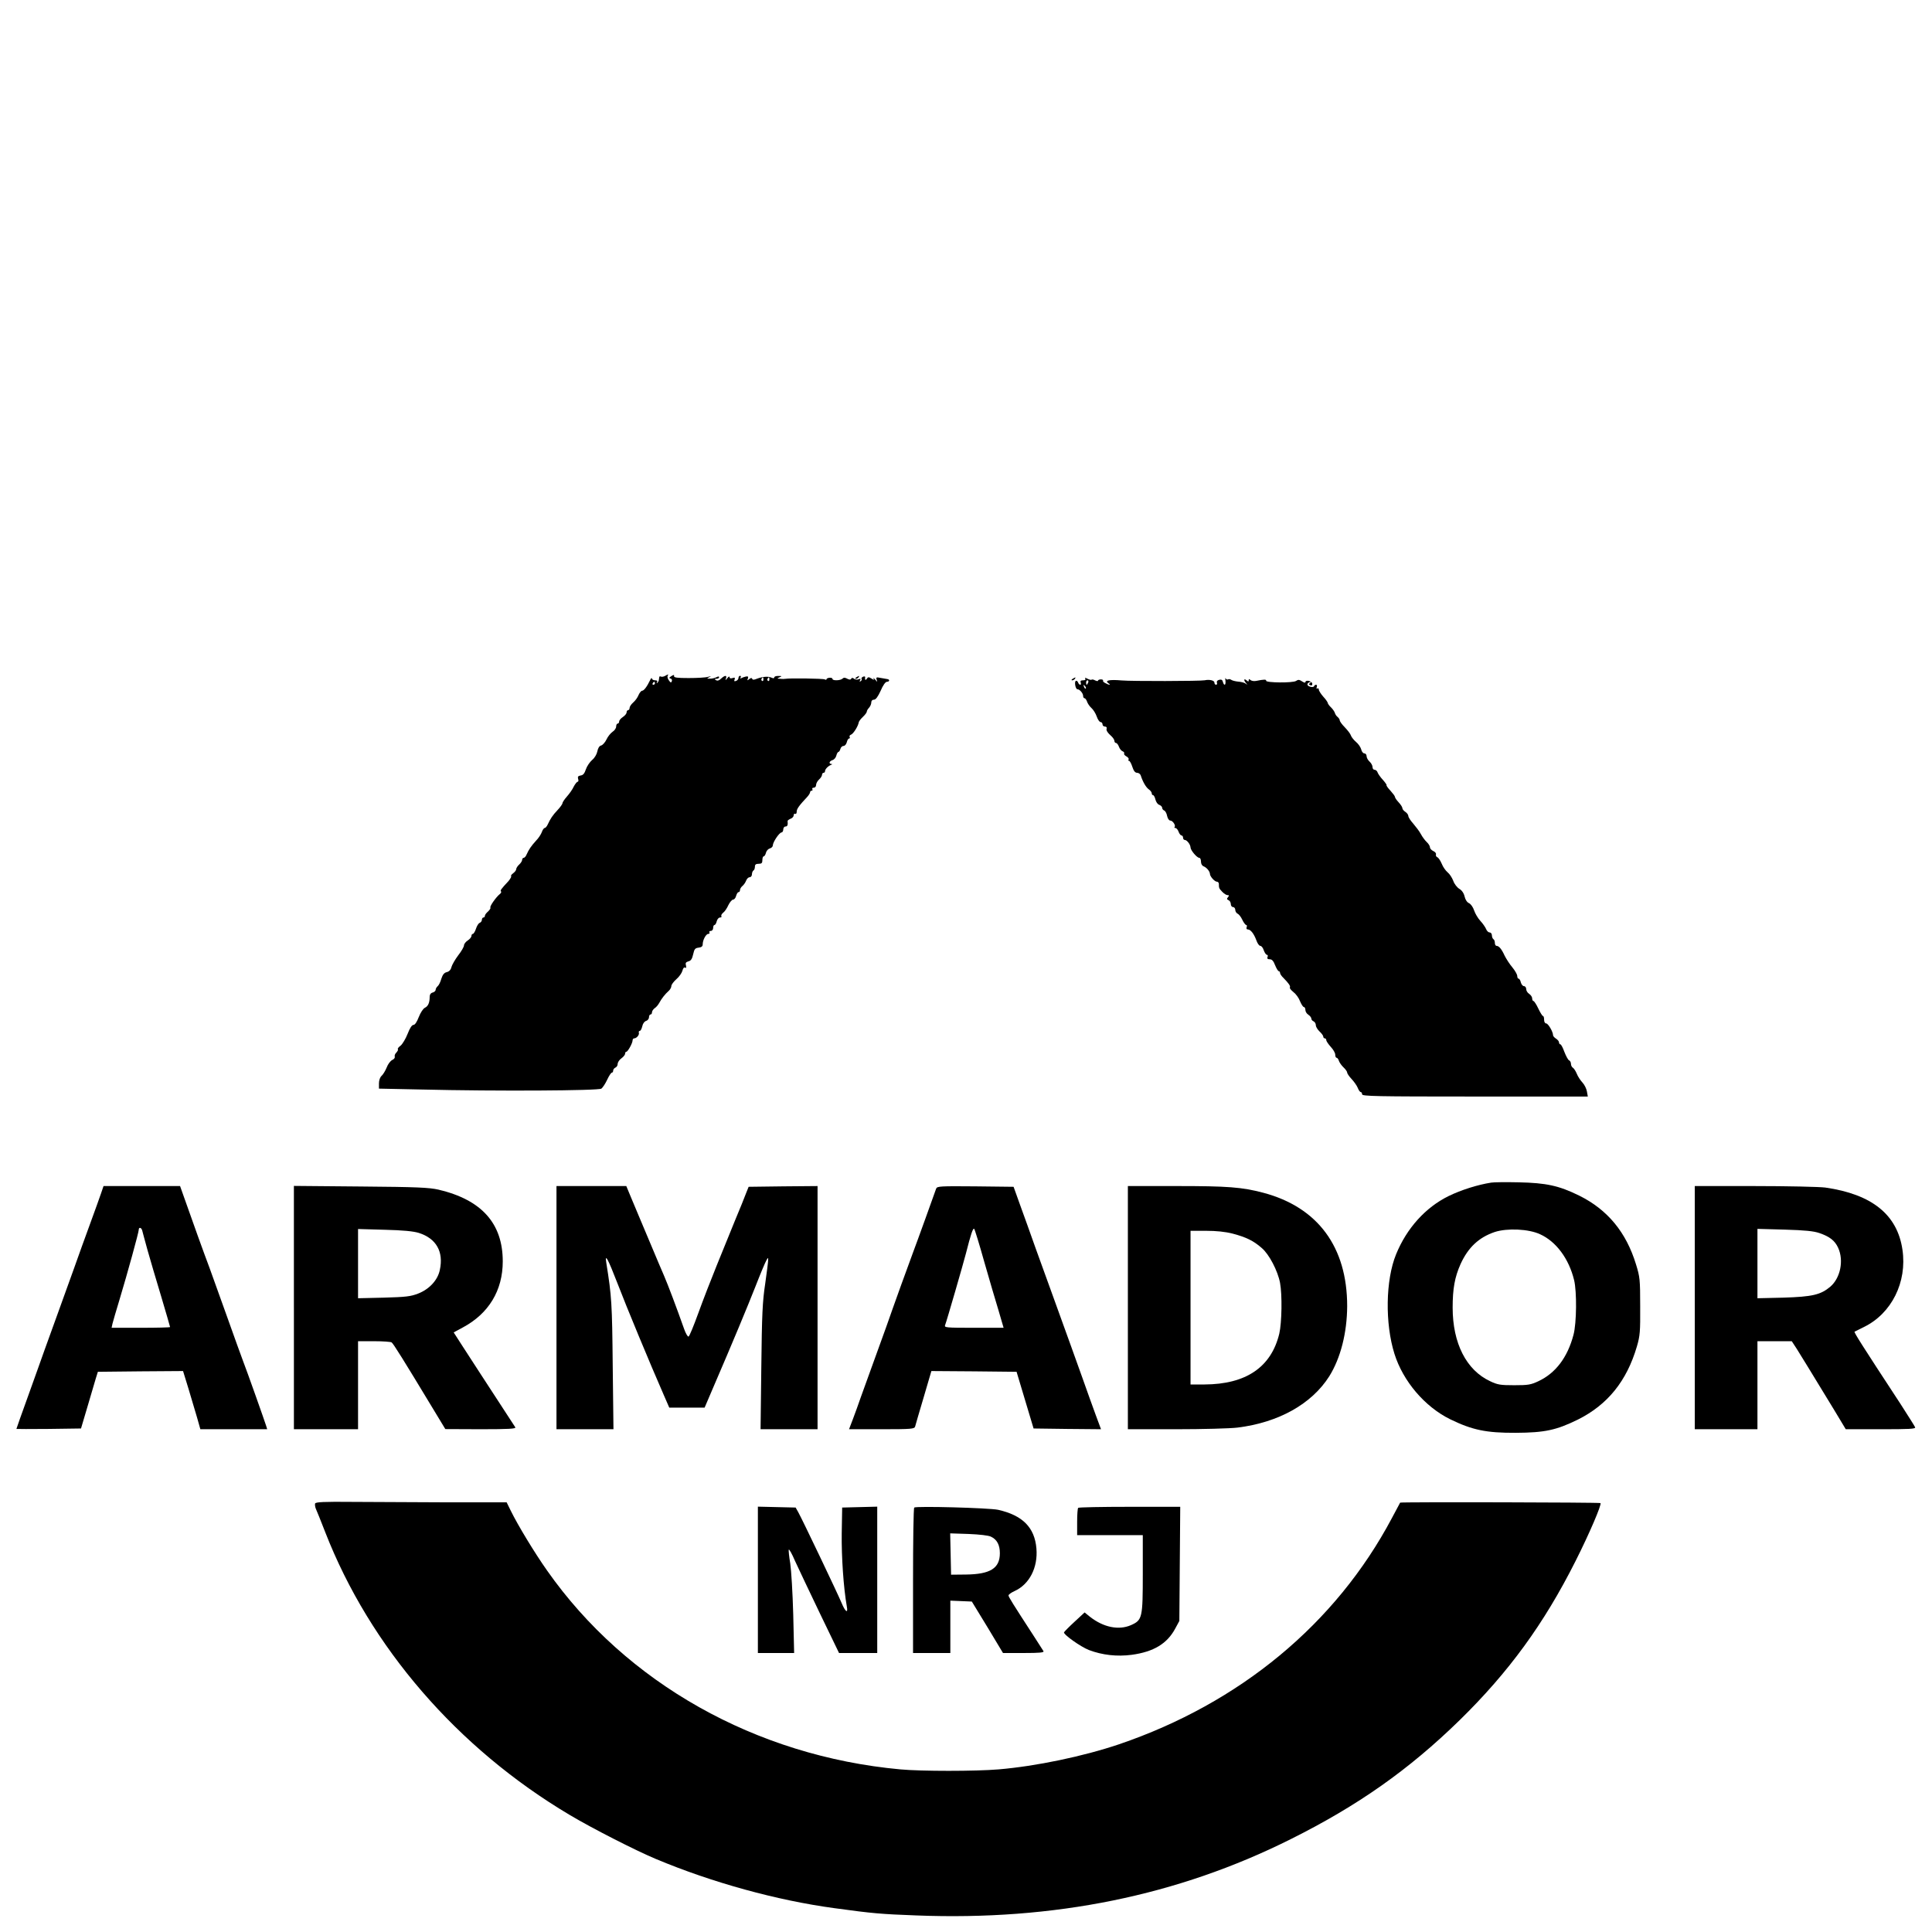 <?xml version="1.0" standalone="no"?>
<!DOCTYPE svg PUBLIC "-//W3C//DTD SVG 20010904//EN"
 "http://www.w3.org/TR/2001/REC-SVG-20010904/DTD/svg10.dtd">
<svg version="1.0" xmlns="http://www.w3.org/2000/svg"
 width="1295pt" height="1295pt" viewBox="0 0 1295 1295"
 preserveAspectRatio="xMidYMid meet">
<g transform="translate(0,1295) scale(0.1,-0.1)"
fill="#000000" stroke="none">
<path d="M4457 8419 c-9 -5 -22 -7 -27 -4 -6 3 -11 1 -11 -4 -1 -6 -2 -15 -3
-20 0 -5 -5 -13 -10 -18 -5 -5 -6 -3 -2 5 5 8 0 12 -13 12 -12 0 -21 6 -22 13
0 6 -6 1 -12 -13 -20 -42 -41 -70 -53 -70 -6 0 -17 -13 -24 -29 -6 -16 -22
-38 -36 -50 -13 -11 -24 -28 -24 -36 0 -8 -4 -15 -10 -15 -5 0 -10 -7 -10 -15
0 -8 -11 -22 -25 -31 -14 -9 -25 -23 -25 -30 0 -8 -4 -14 -10 -14 -5 0 -10 -9
-10 -20 0 -11 -11 -27 -24 -35 -13 -9 -32 -32 -41 -52 -9 -19 -26 -38 -36 -40
-12 -3 -21 -18 -25 -39 -4 -20 -18 -44 -35 -58 -16 -14 -35 -42 -42 -63 -9
-27 -18 -39 -35 -41 -17 -3 -21 -8 -17 -23 4 -10 2 -19 -3 -19 -5 0 -17 -15
-26 -32 -8 -18 -29 -48 -46 -67 -16 -18 -30 -39 -30 -45 0 -6 -15 -27 -33 -46
-33 -35 -48 -58 -66 -97 -6 -13 -15 -23 -20 -23 -5 0 -14 -12 -19 -27 -6 -16
-23 -42 -39 -58 -32 -35 -49 -60 -63 -92 -5 -13 -14 -23 -20 -23 -5 0 -10 -6
-10 -13 0 -8 -9 -22 -20 -32 -11 -10 -20 -24 -20 -31 0 -7 -9 -19 -20 -27 -11
-8 -17 -16 -14 -20 3 -3 -5 -17 -17 -32 -53 -57 -57 -64 -51 -70 4 -4 0 -12
-8 -18 -25 -20 -70 -84 -63 -91 3 -3 -4 -14 -15 -25 -12 -10 -22 -23 -22 -30
0 -6 -4 -11 -10 -11 -5 0 -10 -7 -10 -15 0 -9 -7 -18 -15 -21 -8 -3 -19 -21
-25 -40 -6 -19 -16 -34 -21 -34 -5 0 -9 -6 -9 -14 0 -7 -11 -21 -25 -30 -14
-9 -25 -24 -25 -33 0 -9 -17 -39 -39 -67 -21 -28 -41 -63 -45 -78 -4 -18 -15
-30 -31 -34 -18 -4 -28 -17 -37 -45 -6 -22 -17 -44 -25 -50 -7 -6 -13 -17 -13
-24 0 -7 -9 -15 -20 -18 -13 -3 -20 -14 -20 -29 0 -40 -11 -63 -32 -73 -12 -6
-29 -32 -41 -62 -13 -34 -26 -53 -36 -53 -10 0 -24 -21 -39 -60 -13 -33 -34
-68 -47 -79 -14 -10 -22 -21 -18 -24 3 -3 -2 -13 -10 -22 -9 -8 -14 -21 -11
-28 2 -7 -5 -17 -17 -22 -12 -6 -29 -28 -37 -50 -9 -22 -24 -47 -34 -56 -11
-10 -18 -30 -18 -51 l0 -35 287 -6 c498 -12 1186 -8 1204 6 9 7 27 34 39 60
12 26 26 47 31 47 5 0 9 6 9 14 0 8 7 16 15 20 8 3 15 14 15 24 0 11 11 28 25
38 14 10 25 24 25 31 0 7 3 13 8 13 10 0 42 58 42 76 0 8 5 14 11 14 16 0 36
24 31 38 -2 6 1 12 6 12 6 0 13 14 17 31 4 19 15 33 26 36 10 3 19 14 19 24 0
11 5 19 10 19 6 0 10 6 10 14 0 8 8 21 18 28 11 7 24 23 31 36 15 28 39 59 64
81 9 8 17 23 17 32 0 9 15 29 33 45 19 16 37 42 41 57 4 17 11 25 18 21 7 -5
9 0 6 14 -5 17 -1 23 16 28 17 4 25 16 32 47 8 36 13 42 37 45 19 2 27 9 27
22 0 29 22 70 37 70 8 0 11 5 8 10 -3 6 1 10 9 10 9 0 16 9 16 20 0 11 4 20 9
20 5 0 12 11 15 25 4 14 13 25 22 25 8 0 13 4 9 9 -3 5 3 16 12 23 10 7 26 30
35 51 10 20 24 37 32 37 7 0 17 11 20 25 4 14 11 25 16 25 6 0 10 6 10 14 0 7
7 20 16 27 9 7 20 23 25 36 5 13 15 23 24 23 8 0 15 9 15 19 0 11 5 23 10 26
6 3 10 15 10 26 0 14 7 19 25 19 20 0 25 5 25 25 0 14 4 25 9 25 5 0 12 11 15
24 3 13 15 26 26 29 11 3 20 12 20 20 0 22 43 86 58 87 6 0 12 9 12 20 0 11 7
20 15 20 13 0 17 10 14 37 0 4 9 10 20 15 12 4 21 15 21 23 0 9 5 13 10 10 6
-3 10 3 10 14 0 19 15 40 73 102 9 10 17 24 17 29 0 6 5 10 11 10 5 0 7 5 4
10 -3 6 1 10 9 10 9 0 16 8 16 18 0 11 9 27 20 37 11 10 20 24 20 32 0 7 5 13
10 13 6 0 10 5 10 11 0 13 20 34 40 42 9 3 10 6 3 6 -20 1 -15 19 7 26 11 3
23 17 26 31 3 13 10 24 14 24 4 0 10 9 13 20 3 11 12 20 21 20 9 0 18 11 22
25 3 14 10 25 16 25 5 0 6 5 3 10 -3 6 1 13 10 16 15 6 47 56 51 82 1 7 14 24
28 37 14 13 26 29 26 35 0 6 7 18 15 26 8 9 15 24 15 35 0 12 7 19 18 19 12 0
26 19 45 60 15 36 32 60 42 60 18 0 20 16 3 18 -7 1 -28 5 -46 8 -28 6 -31 4
-26 -12 6 -17 5 -17 -10 1 -10 11 -14 14 -11 7 6 -11 3 -11 -14 0 -18 11 -23
11 -31 -2 -9 -13 -14 -7 -11 12 0 4 -6 5 -14 2 -8 -4 -13 -10 -10 -14 3 -5 0
-12 -6 -16 -8 -5 -9 -3 -4 6 6 10 4 12 -10 7 -9 -4 -23 -3 -30 3 -9 8 -15 8
-20 0 -4 -7 -12 -7 -27 1 -14 8 -23 8 -31 0 -13 -13 -67 -15 -67 -2 0 6 -9 9
-20 8 -11 -1 -20 -5 -20 -10 0 -4 -5 -5 -12 -1 -10 6 -235 9 -263 4 -5 -1 -21
-2 -35 0 -23 1 -23 2 -5 10 18 8 17 9 -7 9 -16 1 -28 -4 -28 -9 0 -7 -7 -8
-17 -3 -23 11 -60 8 -98 -6 -21 -9 -31 -9 -33 -1 -3 7 -9 7 -20 -2 -13 -11
-15 -10 -9 4 4 13 1 16 -14 13 -10 -2 -24 -7 -31 -11 -7 -4 -8 -3 -4 4 4 7 2
12 -3 12 -6 0 -11 -6 -11 -14 0 -8 -7 -17 -16 -20 -12 -5 -15 -2 -10 10 4 12
1 14 -14 9 -13 -4 -20 -2 -20 6 0 7 -7 4 -15 -7 -13 -16 -14 -16 -9 -1 8 22
-7 22 -33 -2 -13 -13 -25 -16 -34 -10 -11 7 -11 9 4 9 9 0 17 5 17 10 0 7 -6
7 -19 0 -11 -5 -30 -10 -43 -9 -22 0 -22 1 -3 10 15 7 12 7 -10 2 -16 -5 -75
-8 -130 -8 -75 0 -99 3 -97 13 2 10 -2 10 -18 0 -16 -10 -17 -14 -6 -16 9 -2
12 -10 9 -18 -4 -12 -8 -11 -20 6 -8 11 -11 25 -8 30 8 12 5 12 -18 -1z m660
-24 c0 -8 -4 -12 -9 -9 -5 3 -6 10 -3 15 9 13 12 11 12 -6z m40 0 c0 -8 -4
-12 -9 -9 -5 3 -6 10 -3 15 9 13 12 11 12 -6z m-767 -25 c0 -5 -5 -10 -11 -10
-5 0 -7 5 -4 10 3 6 8 10 11 10 2 0 4 -4 4 -10z"/>
<path d="M5740 8410 c-9 -6 -10 -10 -3 -10 6 0 15 5 18 10 8 12 4 12 -15 0z"/>
<path d="M7190 8400 c-9 -6 -10 -10 -3 -10 6 0 15 5 18 10 8 12 4 12 -15 0z"/>
<path d="M7274 8401 c5 -7 -1 -11 -14 -11 -16 0 -20 -5 -16 -15 3 -8 1 -15 -3
-15 -5 0 -12 7 -15 16 -3 8 -10 13 -15 10 -11 -7 -2 -56 11 -56 15 0 38 -27
38 -44 0 -9 4 -16 9 -16 5 0 13 -10 17 -22 4 -13 17 -32 29 -43 13 -11 29 -37
36 -57 7 -21 19 -38 26 -38 7 0 13 -7 13 -15 0 -8 7 -15 16 -15 9 0 14 -6 12
-12 -5 -13 4 -28 35 -56 9 -9 17 -22 17 -29 0 -7 5 -13 10 -13 6 0 15 -11 20
-25 5 -14 16 -28 25 -31 8 -3 13 -10 10 -15 -3 -4 4 -13 15 -19 11 -6 18 -15
15 -21 -4 -5 -2 -9 3 -9 5 0 15 -18 22 -40 9 -28 19 -40 32 -40 10 0 21 -8 24
-17 15 -46 35 -79 53 -93 12 -8 21 -20 21 -27 0 -7 4 -13 9 -13 5 0 12 -13 16
-30 4 -16 15 -32 26 -35 10 -4 19 -12 19 -20 0 -7 6 -15 14 -18 7 -3 16 -19
19 -36 4 -18 13 -31 21 -31 17 0 39 -34 29 -44 -3 -3 -1 -6 6 -6 6 0 16 -11
21 -25 5 -14 14 -25 20 -25 5 0 10 -7 10 -15 0 -8 5 -15 11 -15 15 0 38 -30
39 -50 0 -19 43 -70 59 -70 6 0 11 -11 11 -25 0 -15 7 -28 18 -32 20 -8 41
-33 42 -50 0 -18 32 -53 47 -53 7 0 13 -7 13 -15 0 -27 1 -30 22 -52 12 -13
28 -23 36 -23 11 0 12 -3 3 -14 -9 -10 -8 -15 4 -20 8 -3 15 -15 15 -26 0 -11
7 -20 15 -20 8 0 15 -9 15 -19 0 -10 7 -21 15 -25 8 -3 23 -21 32 -41 9 -19
21 -35 26 -35 5 0 7 -7 3 -15 -3 -9 0 -15 8 -15 19 0 41 -29 57 -72 7 -21 19
-38 27 -38 7 0 18 -13 23 -30 6 -16 15 -30 21 -30 6 0 8 -7 4 -15 -4 -10 1
-15 15 -15 15 0 25 -11 36 -40 9 -22 20 -40 25 -40 4 0 8 -5 8 -11 0 -7 10
-22 23 -34 37 -38 48 -55 43 -64 -3 -5 8 -18 24 -31 16 -12 36 -39 44 -61 9
-21 20 -39 26 -39 5 0 10 -9 10 -20 0 -11 9 -25 20 -32 11 -7 20 -19 20 -26 0
-7 7 -15 15 -18 8 -4 15 -15 15 -26 0 -10 11 -29 25 -42 14 -13 25 -28 25 -35
0 -6 5 -11 10 -11 6 0 10 -6 10 -12 0 -7 14 -27 30 -45 17 -18 30 -41 30 -52
0 -12 4 -21 9 -21 5 0 13 -10 16 -22 4 -11 18 -31 31 -43 13 -12 24 -28 24
-34 0 -7 13 -26 30 -44 16 -17 35 -44 41 -59 6 -16 15 -28 20 -28 5 0 9 -7 9
-15 0 -13 91 -15 756 -15 l757 0 -6 34 c-3 18 -16 45 -30 60 -14 15 -31 41
-38 59 -7 17 -19 36 -26 40 -7 4 -13 16 -13 26 0 11 -6 21 -13 24 -6 2 -20 28
-31 56 -10 28 -22 51 -27 51 -5 0 -9 6 -9 13 0 7 -9 18 -20 25 -11 7 -20 17
-20 23 0 23 -33 79 -46 79 -8 0 -14 10 -14 25 0 14 -3 25 -8 25 -4 0 -18 23
-31 50 -13 28 -28 50 -32 50 -5 0 -9 8 -9 18 0 9 -9 23 -20 30 -11 7 -20 21
-20 32 0 11 -7 20 -15 20 -8 0 -17 11 -21 25 -3 14 -10 25 -15 25 -5 0 -9 8
-9 18 0 10 -15 36 -33 58 -18 21 -41 57 -52 79 -20 44 -38 65 -54 65 -6 0 -11
9 -11 19 0 11 -4 23 -10 26 -5 3 -10 15 -10 26 0 10 -7 19 -15 19 -9 0 -19 10
-24 23 -5 12 -22 37 -38 54 -16 17 -35 49 -42 70 -7 22 -22 43 -34 49 -13 5
-25 23 -30 45 -5 22 -18 41 -35 51 -15 9 -34 33 -41 54 -8 21 -25 47 -38 57
-13 11 -31 36 -39 57 -9 21 -22 41 -30 44 -7 3 -11 11 -9 18 3 7 -5 18 -17 23
-13 6 -23 17 -23 25 0 8 -9 24 -21 35 -12 11 -30 35 -40 54 -10 19 -34 50 -51
70 -18 20 -33 43 -33 51 0 8 -9 21 -20 28 -11 7 -20 18 -20 25 0 7 -11 24 -25
39 -14 15 -25 31 -25 37 0 5 -14 23 -30 41 -17 18 -29 35 -26 37 2 2 -9 18
-25 36 -16 17 -32 40 -35 49 -3 10 -12 18 -20 18 -8 0 -14 8 -14 18 0 11 -9
27 -20 37 -11 10 -20 26 -20 37 0 10 -7 18 -15 18 -8 0 -18 12 -21 27 -4 15
-20 38 -35 50 -15 13 -31 33 -34 43 -3 11 -22 35 -41 55 -19 19 -34 40 -34 47
0 6 -7 16 -14 22 -8 6 -16 18 -18 26 -2 8 -13 25 -25 37 -13 12 -23 26 -23 31
0 4 -13 24 -30 42 -16 18 -30 40 -30 47 0 8 -4 11 -10 8 -6 -3 -7 1 -4 9 3 9
2 16 -4 16 -6 0 -12 -4 -14 -10 -1 -5 -13 -7 -26 -3 -24 6 -25 24 -1 31 11 3
11 2 1 -6 -11 -8 -11 -10 1 -15 10 -4 14 0 13 11 -3 18 -46 27 -46 9 0 -5 -10
-3 -23 6 -18 12 -26 12 -39 3 -20 -15 -204 -13 -201 1 2 10 -17 9 -66 -1 -14
-3 -30 -1 -38 5 -10 9 -13 8 -13 -1 0 -10 -3 -10 -15 0 -18 15 -20 0 -2 -20
10 -12 9 -12 -4 -2 -8 6 -31 12 -50 13 -19 2 -39 7 -46 12 -7 5 -16 6 -22 3
-5 -3 -12 0 -15 6 -3 7 -4 1 -2 -14 4 -32 -9 -38 -17 -9 -3 14 -11 18 -25 14
-13 -3 -18 -11 -15 -19 3 -8 0 -14 -6 -14 -6 0 -11 7 -11 15 0 14 -34 22 -65
15 -29 -6 -491 -7 -558 -1 -80 7 -115 0 -87 -19 20 -13 4 -13 -21 1 -11 5 -18
13 -15 17 2 4 -4 8 -15 8 -10 0 -19 -4 -19 -8 0 -5 -8 -4 -19 1 -10 6 -21 8
-24 5 -3 -3 -15 0 -27 6 -15 8 -20 8 -16 1z m20 -26 c-4 -8 -8 -15 -10 -15 -2
0 -4 7 -4 15 0 8 4 15 10 15 5 0 7 -7 4 -15z m-16 -40 c-3 -3 -9 2 -12 12 -6
14 -5 15 5 6 7 -7 10 -15 7 -18z"/>
<path d="M9995 5023 c-90 -14 -201 -49 -285 -90 -155 -76 -281 -216 -352 -390
-71 -173 -75 -465 -11 -668 58 -184 203 -354 373 -438 148 -72 241 -92 440
-91 195 1 272 18 415 88 201 100 329 259 397 491 21 72 23 100 22 270 0 178
-2 196 -28 280 -66 216 -191 367 -381 461 -136 67 -221 85 -405 89 -85 2 -168
1 -185 -2z m328 -346 c108 -49 193 -164 228 -307 19 -78 17 -289 -4 -367 -40
-152 -120 -257 -235 -311 -51 -24 -69 -27 -162 -27 -93 0 -112 3 -162 27 -159
74 -251 254 -251 493 0 127 14 205 53 292 51 112 123 179 229 215 83 27 227
21 304 -15z"/>
<path d="M678 4953 c-9 -27 -42 -118 -73 -203 -31 -85 -81 -222 -110 -305 -30
-82 -79 -220 -110 -305 -31 -85 -69 -191 -85 -235 -15 -44 -65 -181 -109 -305
-45 -124 -81 -226 -81 -228 0 -1 97 -1 216 0 l217 3 43 145 c24 80 49 165 56
190 l14 45 285 3 286 2 36 -117 c19 -65 45 -153 58 -195 l22 -78 224 0 224 0
-7 23 c-10 32 -131 374 -154 432 -11 28 -60 165 -110 305 -50 140 -102 284
-115 320 -38 100 -118 323 -160 443 l-38 107 -256 0 -257 0 -16 -47z m275
-250 c2 -10 19 -70 36 -133 18 -63 59 -204 92 -312 32 -108 59 -200 59 -203 0
-3 -88 -5 -196 -5 l-196 0 6 28 c4 15 24 86 46 157 54 179 130 455 130 472 0
19 17 16 23 -4z"/>
<path d="M1970 4186 l0 -816 215 0 215 0 0 295 0 295 108 0 c59 0 112 -4 117
-8 11 -7 82 -121 271 -434 l89 -147 238 -1 c188 0 237 3 231 13 -7 11 -81 124
-239 367 -34 52 -87 134 -118 182 l-56 87 61 33 c174 93 268 248 268 443 0
255 -142 413 -431 481 -63 14 -142 18 -521 21 l-448 4 0 -815z m837 500 c117
-37 168 -126 141 -249 -14 -68 -71 -129 -146 -158 -49 -19 -82 -23 -229 -27
l-173 -4 0 232 0 232 178 -5 c124 -3 193 -10 229 -21z"/>
<path d="M3730 4185 l0 -815 191 0 191 0 -5 428 c-4 413 -7 464 -43 687 -11
69 11 28 76 -140 56 -147 219 -540 309 -745 l37 -85 119 0 118 0 62 145 c126
292 224 528 280 670 31 80 63 156 71 170 12 22 13 23 13 5 0 -11 -9 -83 -20
-160 -18 -119 -22 -202 -26 -557 l-5 -418 191 0 191 0 0 815 0 815 -231 -2
-231 -3 -18 -45 c-9 -25 -42 -106 -73 -180 -30 -74 -85 -209 -122 -300 -37
-91 -93 -235 -124 -321 -31 -85 -60 -157 -66 -158 -5 -2 -19 21 -29 50 -49
139 -109 298 -135 358 -16 36 -52 122 -81 191 -29 69 -65 154 -80 190 -15 36
-42 100 -60 143 l-32 77 -234 0 -234 0 0 -815z"/>
<path d="M6275 4983 c-3 -10 -36 -99 -71 -198 -36 -99 -73 -202 -84 -230 -20
-52 -131 -359 -180 -500 -16 -44 -54 -150 -85 -235 -31 -85 -69 -191 -85 -235
-15 -44 -39 -110 -53 -147 l-26 -68 219 0 c200 0 219 2 224 18 2 9 28 97 57
195 l52 177 286 -2 285 -3 57 -190 57 -190 226 -3 226 -2 -36 97 c-20 54 -60
166 -89 248 -49 137 -87 243 -209 580 -24 66 -71 197 -105 290 -33 94 -80 224
-104 290 l-43 120 -256 3 c-237 2 -256 1 -263 -15z m323 -493 c34 -118 77
-266 96 -327 l33 -113 -199 0 c-187 0 -200 1 -193 18 11 28 122 412 140 482
32 126 47 172 55 163 4 -4 35 -105 68 -223z"/>
<path d="M7560 4185 l0 -815 323 0 c177 0 363 5 412 11 275 34 497 158 615
344 76 122 119 291 120 470 0 397 -197 663 -562 760 -144 38 -238 45 -585 45
l-323 0 0 -815z m703 496 c90 -24 138 -47 194 -96 50 -42 108 -154 123 -234
15 -80 12 -266 -5 -340 -54 -225 -223 -340 -502 -341 l-93 0 0 515 0 515 103
0 c70 0 129 -6 180 -19z"/>
<path d="M11360 4185 l0 -815 210 0 210 0 0 295 0 295 115 0 115 0 34 -52 c32
-51 81 -131 251 -410 l77 -128 235 0 c191 0 234 2 230 13 -3 8 -48 78 -99 158
-261 398 -312 479 -307 483 2 1 31 16 64 32 184 90 289 300 257 517 -34 235
-204 372 -517 417 -38 5 -251 10 -472 10 l-403 0 0 -815z m835 500 c70 -24
104 -51 126 -99 39 -85 15 -202 -52 -260 -65 -55 -121 -68 -316 -74 l-173 -4
0 232 0 233 183 -5 c137 -4 194 -10 232 -23z"/>
<path d="M2112 2872 c-2 -7 0 -23 5 -35 6 -12 34 -83 63 -157 300 -770 886
-1448 1638 -1895 149 -89 441 -238 577 -295 379 -159 813 -278 1196 -330 262
-36 314 -40 552 -49 922 -36 1750 132 2508 511 451 225 793 466 1133 798 328
321 564 644 776 1065 93 184 177 381 168 390 -5 5 -1339 8 -1343 3 -1 -2 -26
-48 -55 -103 -376 -709 -1019 -1241 -1830 -1517 -240 -81 -557 -147 -807 -168
-154 -13 -519 -13 -658 0 -969 89 -1839 579 -2368 1333 -84 119 -196 304 -243
400 l-28 57 -391 0 c-214 1 -502 2 -639 3 -198 2 -250 -1 -254 -11z"/>
<path d="M5080 2360 l0 -490 121 0 122 0 -6 258 c-4 145 -13 294 -20 342 -8
47 -12 89 -10 93 3 5 22 -29 42 -76 21 -46 96 -204 166 -350 l129 -267 128 0
128 0 0 490 0 491 -117 -3 -118 -3 -3 -175 c-2 -155 12 -362 34 -487 10 -52
-10 -38 -36 25 -24 58 -260 553 -290 607 l-17 30 -126 3 -127 3 0 -491z"/>
<path d="M6128 2845 c-5 -5 -8 -226 -8 -492 l0 -483 125 0 125 0 0 175 0 176
72 -3 72 -3 105 -172 104 -173 139 0 c109 0 138 3 132 13 -4 6 -31 48 -59 92
-148 228 -175 271 -175 281 0 6 18 19 40 29 100 45 158 158 147 286 -12 141
-93 222 -257 259 -63 13 -551 26 -562 15z m514 -195 c41 -19 60 -56 60 -111 0
-101 -64 -141 -227 -143 l-100 -1 -3 139 -3 138 123 -4 c74 -3 134 -10 150
-18z"/>
<path d="M7227 2843 c-4 -3 -7 -46 -7 -95 l0 -88 220 0 220 0 0 -256 c0 -299
-3 -313 -79 -347 -82 -36 -184 -15 -274 55 l-37 30 -68 -63 c-37 -34 -68 -66
-70 -70 -6 -14 111 -97 167 -119 90 -34 188 -45 287 -32 147 20 238 75 292
177 l27 50 3 383 3 382 -339 0 c-186 0 -342 -3 -345 -7z"/>
</g>
</svg>
